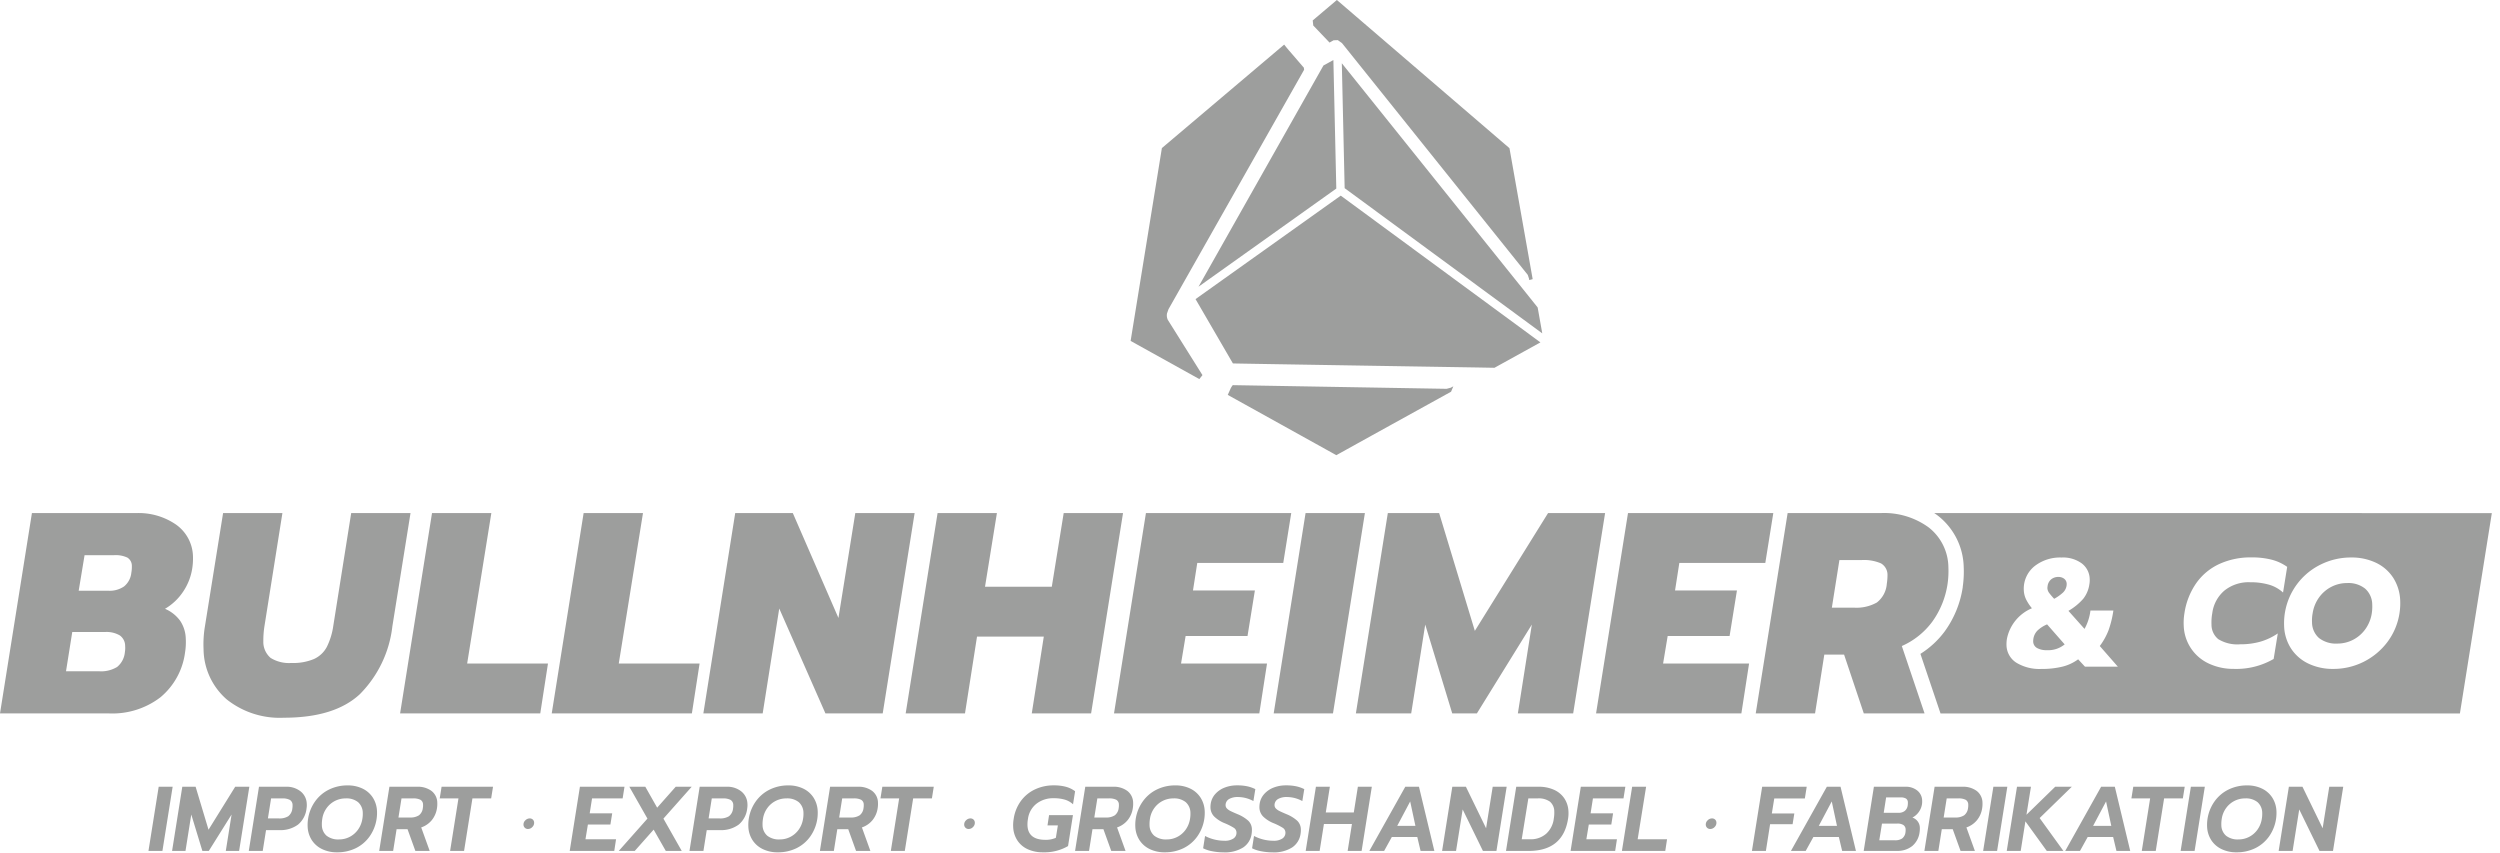 <svg width="302" height="103" viewBox="0 0 302 103" xmlns="http://www.w3.org/2000/svg">
    <g fill="#9D9E9D" fill-rule="evenodd">
        <g fill-rule="nonzero">
            <path d="M19.17 95.038h1.686l-1.236 7.756h-1.686zM22.021 95.038h1.609l1.559 5.193 3.223-5.193h1.708l-1.236 7.756h-1.608l.7-4.4-2.754 4.4h-.775l-1.341-4.4-.7 4.4h-1.62zM31.286 95.038h3.266a2.7 2.7 0 0 1 1.766.566c.455.367.725.916.739 1.5.013.185.004.37-.026.554a2.944 2.944 0 0 1-1.035 1.959 3.585 3.585 0 0 1-2.279.66h-1.58l-.4 2.519h-1.685l1.234-7.758zm2.408 3.828c.394.025.787-.067 1.129-.266.288-.233.467-.575.494-.944.022-.132.03-.266.024-.4a.714.714 0 0 0-.333-.632 1.917 1.917 0 0 0-.93-.177h-1.331l-.384 2.418 1.331.001zM38.921 102.577a3.053 3.053 0 0 1-1.25-1.082 3.231 3.231 0 0 1-.507-1.631 4.762 4.762 0 0 1 .051-.943 4.9 4.9 0 0 1 .854-2.119 4.489 4.489 0 0 1 1.684-1.425 5.02 5.02 0 0 1 2.254-.5c.616-.01 1.227.12 1.784.383.507.24.938.617 1.244 1.087.312.49.487 1.055.507 1.636a4.941 4.941 0 0 1-.893 3.057 4.433 4.433 0 0 1-1.667 1.42 5.036 5.036 0 0 1-2.27.5 4.058 4.058 0 0 1-1.791-.383zm3.307-1.475c.4-.204.746-.501 1.009-.866.28-.39.463-.84.536-1.315.042-.242.059-.487.05-.732 0-.49-.206-.957-.567-1.287a2.218 2.218 0 0 0-1.5-.455 2.813 2.813 0 0 0-2.3 1.17c-.277.385-.457.83-.525 1.3-.04.253-.057.51-.048.766 0 .484.205.946.565 1.27.433.327.969.486 1.51.45.441.003.877-.1 1.27-.301zM47.042 95.038h3.362a2.762 2.762 0 0 1 1.713.5c.444.342.705.87.707 1.431.01.212-.001.424-.033.633a2.988 2.988 0 0 1-.628 1.47c-.336.407-.78.713-1.28.882l1.025 2.841h-1.731l-.947-2.63h-1.321l-.417 2.63h-1.686l1.236-7.757zm2.469 3.717c.385.026.77-.067 1.1-.267.27-.22.44-.54.469-.887.024-.132.032-.266.024-.4a.662.662 0 0 0-.314-.588c-.286-.13-.6-.186-.913-.166h-1.376l-.367 2.308h1.377zM55.382 96.447h-2.264l.226-1.409h6.213l-.226 1.409h-2.262l-1.01 6.346h-1.686zM63.402 99.997a.524.524 0 0 1-.164-.366.675.675 0 0 1 .222-.533.738.738 0 0 1 .526-.233.527.527 0 0 1 .379.139.515.515 0 0 1 .158.361.7.7 0 0 1-.216.538.721.721 0 0 1-.531.238.521.521 0 0 1-.374-.144zM70.054 95.038h5.385l-.225 1.409h-3.695l-.283 1.8h2.718l-.217 1.354h-2.719l-.295 1.786h3.695l-.215 1.409h-5.382zM78.211 98.888l-2.188-3.85h1.931l1.431 2.53 2.242-2.53h1.931l-3.416 3.85 2.213 3.905h-1.927l-1.467-2.574-2.284 2.574h-1.931zM84.523 95.038h3.262a2.7 2.7 0 0 1 1.766.566c.455.367.725.916.739 1.5.013.185.004.37-.026.554a2.944 2.944 0 0 1-1.035 1.959 3.585 3.585 0 0 1-2.279.66h-1.576l-.4 2.519h-1.686l1.235-7.758zm2.409 3.828a1.99 1.99 0 0 0 1.129-.266c.288-.233.466-.575.494-.944.021-.132.029-.266.023-.4a.714.714 0 0 0-.332-.632 1.919 1.919 0 0 0-.931-.177h-1.331l-.384 2.418 1.332.001zM92.157 102.577a3.043 3.043 0 0 1-1.249-1.082 3.222 3.222 0 0 1-.507-1.631 4.913 4.913 0 0 1 .904-3.062 4.494 4.494 0 0 1 1.684-1.425 5.017 5.017 0 0 1 2.253-.5c.616-.01 1.227.12 1.785.383.507.24.938.617 1.245 1.087.312.49.487 1.055.507 1.636a4.946 4.946 0 0 1-.893 3.057 4.431 4.431 0 0 1-1.668 1.42 5.033 5.033 0 0 1-2.27.5 4.057 4.057 0 0 1-1.791-.383zm3.307-1.475c.4-.204.746-.501 1.009-.866.28-.39.462-.84.535-1.315.042-.242.059-.487.05-.732 0-.49-.205-.956-.566-1.287a2.219 2.219 0 0 0-1.5-.455 2.811 2.811 0 0 0-2.3 1.17c-.277.385-.457.83-.525 1.3-.041.253-.058.51-.049.766 0 .484.206.946.566 1.27.433.327.969.486 1.51.45.441.003.877-.1 1.27-.301zM100.278 95.038h3.362a2.762 2.762 0 0 1 1.713.5c.444.342.705.87.707 1.431.01.212-.001.424-.033.633a2.988 2.988 0 0 1-.628 1.47c-.336.407-.78.713-1.28.882l1.025 2.841h-1.731l-.947-2.63h-1.32l-.417 2.63h-1.686l1.235-7.757zm2.469 3.717c.385.026.77-.067 1.1-.267.27-.22.44-.54.469-.887.024-.132.032-.266.024-.4a.661.661 0 0 0-.314-.588c-.286-.13-.6-.186-.913-.166h-1.375l-.367 2.308h1.376zM108.618 96.447h-2.258l.226-1.409h6.213l-.226 1.409h-2.264l-1.01 6.346h-1.687zM116.637 99.997a.522.522 0 0 1-.163-.366.675.675 0 0 1 .222-.533.738.738 0 0 1 .526-.233.525.525 0 0 1 .379.139.515.515 0 0 1 .158.361.7.7 0 0 1-.216.538.72.72 0 0 1-.531.238.522.522 0 0 1-.375-.144zM124.165 102.594a2.968 2.968 0 0 1-1.259-1.059 3.184 3.184 0 0 1-.513-1.637 4.338 4.338 0 0 1 .06-.976 4.83 4.83 0 0 1 .859-2.147 4.445 4.445 0 0 1 1.7-1.409 5.206 5.206 0 0 1 2.282-.494c.495-.008.989.05 1.468.172.4.107.778.29 1.11.538l-.25 1.576a2.507 2.507 0 0 0-.989-.56 4.687 4.687 0 0 0-1.346-.172 3.255 3.255 0 0 0-2.084.666 2.79 2.79 0 0 0-1.025 1.831 3.6 3.6 0 0 0-.057.821c.06 1.14.789 1.709 2.186 1.708a2.99 2.99 0 0 0 1.241-.244l.243-1.5h-1.254l.19-1.243h2.885l-.592 3.739c-.917.53-1.965.79-3.023.754a4.329 4.329 0 0 1-1.832-.364zM131.101 95.038h3.361a2.76 2.76 0 0 1 1.713.5c.444.342.705.87.708 1.431.01.212-.002.424-.034.633a2.984 2.984 0 0 1-.627 1.47c-.336.407-.78.713-1.28.882l1.025 2.841h-1.727l-.948-2.63h-1.32l-.417 2.63h-1.686l1.232-7.757zm2.469 3.717c.385.026.77-.067 1.1-.267.27-.22.44-.54.469-.887.023-.132.031-.266.023-.4a.66.66 0 0 0-.314-.588c-.286-.13-.6-.186-.913-.166h-1.376l-.367 2.308h1.378zM138.903 102.577a3.053 3.053 0 0 1-1.25-1.082 3.232 3.232 0 0 1-.507-1.631 4.9 4.9 0 0 1 .91-3.063 4.488 4.488 0 0 1 1.684-1.425 5.019 5.019 0 0 1 2.254-.5c.616-.01 1.227.12 1.784.383.507.24.938.617 1.244 1.087.312.49.487 1.055.507 1.636a4.946 4.946 0 0 1-.893 3.057 4.44 4.44 0 0 1-1.667 1.42 5.037 5.037 0 0 1-2.271.5 4.057 4.057 0 0 1-1.795-.382zm3.307-1.475c.4-.204.746-.501 1.009-.866.28-.39.463-.84.536-1.315.042-.242.059-.487.05-.732 0-.49-.206-.957-.567-1.287a2.218 2.218 0 0 0-1.5-.455 2.813 2.813 0 0 0-2.3 1.17c-.277.385-.457.83-.525 1.3-.04.253-.057.51-.048.766 0 .484.206.946.566 1.27.433.327.969.486 1.51.45.441.003.876-.1 1.269-.301zM146.422 102.827a3.894 3.894 0 0 1-1.084-.355l.233-1.486c.365.193.753.338 1.155.433.388.094.785.143 1.184.144.387.025.771-.072 1.1-.277a.827.827 0 0 0 .355-.755.674.674 0 0 0-.322-.532 7.18 7.18 0 0 0-1.1-.555 3.861 3.861 0 0 1-1.275-.816 1.592 1.592 0 0 1-.442-1.037 2.767 2.767 0 0 1 .029-.5c.063-.43.25-.834.538-1.16a2.914 2.914 0 0 1 1.125-.782 4.038 4.038 0 0 1 1.528-.277c.406-.005.81.032 1.209.111.343.072.675.188.989.344l-.235 1.442a3.9 3.9 0 0 0-1.879-.488 2.06 2.06 0 0 0-1.01.217.847.847 0 0 0-.469.783.585.585 0 0 0 .17.394c.124.12.266.22.421.295.175.089.455.214.841.377.48.189.924.46 1.312.8.27.268.426.63.435 1.01.008.193-.004.386-.036.577a2.353 2.353 0 0 1-1.023 1.642 4.133 4.133 0 0 1-2.365.588c-.465 0-.928-.046-1.384-.137zM152.336 102.827a3.894 3.894 0 0 1-1.084-.355l.233-1.486a5.087 5.087 0 0 0 2.338.577 1.85 1.85 0 0 0 1.1-.277.828.828 0 0 0 .355-.755.676.676 0 0 0-.322-.532 7.192 7.192 0 0 0-1.1-.555 3.859 3.859 0 0 1-1.275-.816 1.593 1.593 0 0 1-.443-1.037 2.83 2.83 0 0 1 .029-.5c.063-.43.25-.834.539-1.16a2.911 2.911 0 0 1 1.124-.782 4.039 4.039 0 0 1 1.528-.277c.406-.005.81.032 1.209.111.343.072.675.188.989.344l-.235 1.442a3.9 3.9 0 0 0-1.879-.488c-.35-.014-.697.06-1.009.217a.846.846 0 0 0-.469.783.588.588 0 0 0 .17.394c.123.12.265.22.42.295.175.089.456.214.841.377.48.188.924.46 1.312.8.27.268.426.63.436 1.01a2.84 2.84 0 0 1-.036.577 2.354 2.354 0 0 1-1.023 1.642 4.135 4.135 0 0 1-2.366.588 7.11 7.11 0 0 1-1.382-.137zM158.963 95.038h1.684l-.492 3.106h3.384l.492-3.106h1.686l-1.235 7.756h-1.686l.517-3.251h-3.384l-.517 3.251h-1.685zM169.758 95.038h1.653l1.86 7.756h-1.664l-.4-1.687h-3.074l-.932 1.687h-1.786l4.343-7.756zm1.224 4.727-.632-2.951-1.565 2.951h2.197zM175.439 95.038h1.642l2.438 5.015.8-5.015h1.687l-1.236 7.756h-1.631l-2.449-5.016-.8 5.016h-1.686zM183.161 95.038h2.7a4.418 4.418 0 0 1 1.855.366c.507.221.941.58 1.253 1.037.308.467.48 1.01.5 1.57.017.29.003.58-.043.866-.4 2.61-1.992 3.916-4.777 3.917h-2.725l1.237-7.756zm1.675 6.346c.707.03 1.4-.208 1.94-.666.522-.481.85-1.136.925-1.842.048-.282.067-.568.055-.854a1.553 1.553 0 0 0-.523-1.182 2.333 2.333 0 0 0-1.491-.393h-1.118l-.8 4.937h1.012zM190.962 95.038h5.381l-.225 1.409h-3.691l-.283 1.8h2.718l-.217 1.354h-2.718l-.295 1.786h3.695l-.215 1.409h-5.385zM197.164 95.038h1.686l-1.021 6.346h3.55l-.214 1.409h-5.238zM206.222 99.997a.524.524 0 0 1-.163-.366.674.674 0 0 1 .222-.533.736.736 0 0 1 .526-.233.527.527 0 0 1 .379.139.514.514 0 0 1 .157.361.7.7 0 0 1-.216.538.72.72 0 0 1-.531.238.523.523 0 0 1-.374-.144zM212.87 95.038h5.381l-.225 1.42h-3.695l-.294 1.809h2.718l-.209 1.3h-2.719l-.508 3.229h-1.686zM220.683 95.038h1.654l1.86 7.756h-1.665l-.4-1.687h-3.074l-.932 1.687h-1.783l4.34-7.756zm1.224 4.727-.632-2.951-1.565 2.951h2.197zM226.367 95.038h3.806a2.19 2.19 0 0 1 1.422.449c.368.291.588.73.6 1.2.009.156.002.312-.02.466a2.177 2.177 0 0 1-.394.948c-.198.278-.46.505-.764.661.536.177.898.677.9 1.242.006.17-.004.342-.029.511a2.59 2.59 0 0 1-.883 1.68 2.841 2.841 0 0 1-1.872.594h-3.998l1.232-7.751zm2.547 6.469a1.5 1.5 0 0 0 .86-.216 1.1 1.1 0 0 0 .409-.76 1.87 1.87 0 0 0 .017-.322.661.661 0 0 0-.273-.549 1.32 1.32 0 0 0-.741-.172h-1.842l-.327 2.02 1.897-.001zm.436-3.318c.263.01.523-.068.737-.222.213-.178.345-.434.368-.711.015-.106.02-.214.016-.321a.545.545 0 0 0-.241-.477c-.2-.1-.421-.146-.644-.133h-1.742l-.291 1.864h1.797zM233.701 95.038h3.362a2.759 2.759 0 0 1 1.713.5c.444.342.705.87.708 1.431.01.212-.002.424-.034.633a2.983 2.983 0 0 1-.627 1.47c-.336.407-.78.713-1.28.882l1.025 2.841h-1.731l-.948-2.63h-1.32l-.417 2.63h-1.686l1.235-7.757zm2.47 3.717c.385.027.77-.067 1.1-.267.27-.22.44-.54.47-.887.023-.132.03-.266.023-.4a.662.662 0 0 0-.313-.588c-.286-.13-.6-.186-.913-.166h-1.376l-.367 2.308h1.376zM240.799 95.038h1.686l-1.236 7.756h-1.686zM243.653 95.038h1.686l-.544 3.384 3.473-3.384h2.006l-3.885 3.783 2.871 3.972h-2.008l-2.584-3.573-.567 3.573h-1.687zM253.817 95.038h1.654l1.86 7.756h-1.664l-.4-1.687h-3.073l-.932 1.687h-1.786l4.341-7.756zm1.227 4.727-.631-2.951-1.565 2.951h2.196zM259.737 96.447h-2.263l.225-1.409h6.214l-.225 1.409h-2.264l-1.01 6.346h-1.687zM264.657 95.038h1.686l-1.236 7.756h-1.687zM268.375 102.577a3.041 3.041 0 0 1-1.25-1.082 3.221 3.221 0 0 1-.507-1.631 4.907 4.907 0 0 1 .905-3.062 4.486 4.486 0 0 1 1.683-1.425 5.019 5.019 0 0 1 2.254-.5c.616-.01 1.227.12 1.784.383.508.24.938.617 1.245 1.087.312.49.487 1.055.507 1.636a4.945 4.945 0 0 1-.893 3.057 4.439 4.439 0 0 1-1.668 1.42 5.033 5.033 0 0 1-2.27.5c-.618.01-1.23-.12-1.79-.383zm3.307-1.475c.4-.204.747-.5 1.009-.866.28-.39.463-.84.536-1.315a3.6 3.6 0 0 0 .05-.732c0-.49-.205-.956-.566-1.287a2.22 2.22 0 0 0-1.5-.455 2.811 2.811 0 0 0-2.3 1.17c-.277.385-.457.83-.525 1.3-.04.253-.057.51-.048.766 0 .484.206.946.566 1.27.433.327.969.486 1.51.45.44.002.875-.1 1.268-.301zM276.496 95.038h1.642l2.437 5.015.8-5.015h1.687l-1.236 7.756h-1.631l-2.449-5.016-.8 5.016h-1.686z"/>
        </g>
        <g fill-rule="nonzero">
            <path d="M246.122 76.176a1.817 1.817 0 0 0-.492 1 2.172 2.172 0 0 0-.021.314.915.915 0 0 0 .475.794c.36.187.762.275 1.167.258a3.147 3.147 0 0 0 2.16-.7l-2.121-2.419a3.819 3.819 0 0 0-1.168.753zM249.357 69.917a1.1 1.1 0 0 0-.7-.222 1.341 1.341 0 0 0-.871.286 1.257 1.257 0 0 0-.437.822c-.014.08-.022.16-.024.24.011.203.08.4.2.564.192.255.399.499.62.729a5.371 5.371 0 0 0 1.068-.758c.216-.21.363-.48.421-.776.016-.091.023-.184.022-.277a.789.789 0 0 0-.299-.608z"/>
            <path d="M233.656 61.98c.141.1.286.192.422.3a8.1 8.1 0 0 1 3.139 6.245c.034.785-.005 1.572-.117 2.35v.052a12.163 12.163 0 0 1-2.193 5.365 10.806 10.806 0 0 1-2.921 2.694l2.258 6.691.171.506h62.742l3.856-24.2-67.357-.003zm18.206 18.551-.822-.886a5.381 5.381 0 0 1-1.9.886c-.833.197-1.687.29-2.543.277a5.38 5.38 0 0 1-3.012-.748 2.565 2.565 0 0 1-1.2-2.114c-.008-.26.009-.52.051-.776a5.079 5.079 0 0 1 3.02-3.693 5.509 5.509 0 0 1-.7-1.062 2.806 2.806 0 0 1-.28-1.1 3.483 3.483 0 0 1 1.492-3.066 5 5 0 0 1 3.064-.9 3.834 3.834 0 0 1 2.447.711 2.43 2.43 0 0 1 .956 1.856c.014.222.001.445-.039.664a3.622 3.622 0 0 1-.748 1.763 7.1 7.1 0 0 1-1.78 1.449l1.942 2.179c.38-.685.622-1.438.715-2.216h2.77a12.317 12.317 0 0 1-.594 2.41 8.078 8.078 0 0 1-1.047 1.874l2.181 2.493-3.973-.001zm16.141-3.3a4.4 4.4 0 0 0 2.607.6 8.828 8.828 0 0 0 2.43-.314 7.437 7.437 0 0 0 2.118-1l-.5 3.084a9 9 0 0 1-4.83 1.2 6.933 6.933 0 0 1-2.969-.627 5.224 5.224 0 0 1-3.066-4.6 7.006 7.006 0 0 1 .088-1.5 8.554 8.554 0 0 1 1.4-3.592 6.971 6.971 0 0 1 2.776-2.335 9.054 9.054 0 0 1 3.928-.813c.82-.012 1.637.08 2.433.277a5.675 5.675 0 0 1 1.874.867l-.5 3.1a4.244 4.244 0 0 0-1.675-.942 8 8 0 0 0-2.3-.3 4.666 4.666 0 0 0-3.1 1 4.3 4.3 0 0 0-1.473 2.733c-.083.45-.115.909-.095 1.366a2.245 2.245 0 0 0 .854 1.803v-.007zm21.855-3.148a7.748 7.748 0 0 1-1.479 3.5 8.145 8.145 0 0 1-6.515 3.222 6.8 6.8 0 0 1-3-.637 5.13 5.13 0 0 1-2.088-1.8 5.312 5.312 0 0 1-.853-2.714 7.9 7.9 0 0 1 4.419-7.46 8.191 8.191 0 0 1 3.676-.849 6.8 6.8 0 0 1 3 .637 5.048 5.048 0 0 1 2.08 1.81c.522.822.814 1.769.846 2.742a7.634 7.634 0 0 1-.088 1.556l.002-.007z"/>
            <path d="M283.535 70.434a4.093 4.093 0 0 0-1.9.452 4.2 4.2 0 0 0-1.484 1.274 4.413 4.413 0 0 0-.785 1.93 4.558 4.558 0 0 0-.073 1.089 2.545 2.545 0 0 0 .848 1.9c.638.48 1.426.716 2.223.665a4.1 4.1 0 0 0 1.86-.443 4.172 4.172 0 0 0 1.493-1.274 4.428 4.428 0 0 0 .794-1.939c.053-.348.072-.701.055-1.053a2.6 2.6 0 0 0-.849-1.92 3.222 3.222 0 0 0-2.182-.681z"/>
            <g>
                <path d="M3.856 61.98h12.637a7.944 7.944 0 0 1 4.763 1.385 4.84 4.84 0 0 1 2.056 3.878c.015.498-.018.997-.1 1.489a6.9 6.9 0 0 1-1.086 2.735 6.686 6.686 0 0 1-2.194 2.077 4.4 4.4 0 0 1 1.824 1.437c.43.642.667 1.392.685 2.164a7.713 7.713 0 0 1-.086 1.662 8.453 8.453 0 0 1-2.987 5.436 9.547 9.547 0 0 1-6.182 1.939H0L3.856 61.98zm8.133 19.111a3.719 3.719 0 0 0 2.154-.519 2.6 2.6 0 0 0 .944-1.8c.039-.24.05-.485.031-.728a1.563 1.563 0 0 0-.638-1.281 3.161 3.161 0 0 0-1.8-.415H8.729l-.756 4.743h4.016zm1.118-9.729a3.081 3.081 0 0 0 1.877-.519 2.443 2.443 0 0 0 .882-1.662c.048-.264.069-.532.062-.8.014-.412-.19-.8-.538-1.022a3.317 3.317 0 0 0-1.608-.294h-3.566l-.71 4.293 3.601.004zM27.383 84.484a8.152 8.152 0 0 1-2.793-6.059 13.07 13.07 0 0 1 .167-2.77l2.192-13.676h7.166l-2.16 13.606c-.1.618-.148 1.244-.144 1.87-.029.775.297 1.52.885 2.025a4.2 4.2 0 0 0 2.507.606c.94.04 1.876-.125 2.744-.485a3.318 3.318 0 0 0 1.534-1.454 8.362 8.362 0 0 0 .783-2.562l2.16-13.606h7.167l-2.192 13.677a13.85 13.85 0 0 1-3.916 8.188c-2.035 1.904-5.096 2.856-9.181 2.856-2.5.128-4.96-.66-6.919-2.216zM52.187 61.98h7.167l-2.922 18.176h9.763l-.931 6.024H48.332zM70.502 61.98h7.17l-2.925 18.176h9.763l-.931 6.024h-16.93zM88.813 61.98h6.959l5.511 12.671 2.037-12.671h7.167l-3.855 24.2h-6.919l-5.581-12.672-2 12.672h-7.167zM113.26 61.98h7.167l-1.438 8.9h8.067l1.438-8.9h7.167l-3.856 24.2h-7.167l1.453-9.279h-8.067l-1.453 9.279h-7.165zM138.429 61.98h17.553l-.965 6.024H144.63l-.518 3.324h7.478l-.889 5.5h-7.478l-.553 3.324h10.386l-.931 6.024h-17.552zM157.713 61.98h7.167l-3.856 24.2h-7.163zM167.649 61.98h6.2l4.312 14.229 8.845-14.229h6.89l-3.857 24.2h-6.681l1.688-10.733-6.639 10.733h-2.977l-3.263-10.733-1.695 10.733h-6.682zM196.662 61.98h17.553l-.966 6.024h-10.386l-.518 3.324h7.478l-.888 5.5h-7.479l-.553 3.324h10.387l-.93 6.024h-17.554zM215.946 61.98h11.252a9.139 9.139 0 0 1 5.786 1.731 6.2 6.2 0 0 1 2.382 4.812c.029.671-.004 1.344-.1 2.009a10.39 10.39 0 0 1-1.87 4.6 9.182 9.182 0 0 1-3.656 2.908l2.746 8.136h-7.34l-2.38-7.1h-2.389l-1.117 7.1h-7.167l3.853-24.196zm8.008 11.425a5.034 5.034 0 0 0 2.771-.623 3.141 3.141 0 0 0 1.2-2.25 6.97 6.97 0 0 0 .084-1.039 1.6 1.6 0 0 0-.785-1.437 5.2 5.2 0 0 0-2.358-.4H222.2l-.911 5.748 2.665.001z"/>
            </g>
        </g>
        <path d="m174.709 46.968-25.792-.442c-.096.12-.18.25-.249.387l-.354.791 13.119 7.284c.084-.054 1.8-1.009 13.85-7.666a.2.2 0 0 0 .02-.031c.03-.083.141-.344.262-.623l-.314.167-.5.134-.042-.001zM155.127 5.387l-14.771 12.5c-.036.229-3.729 23-3.766 23.234 0 .021-.009.041-.011.06.48.268 3.266 1.816 8.3 4.611l.378-.478-4.191-6.686a1.3 1.3 0 0 1-.09-.771l.181-.511 16.38-28.92a7.549 7.549 0 0 1-.03-.249l-.025-.028c-.038-.042-1.218-1.411-1.737-2.014h-.006l-.266-.321v.003l-.346-.43zM162.434 22.731l23.871 17.537-.553-3.112a.362.362 0 0 0-.028-.047l-1.36-1.7-22.272-27.767.342 15.089z"/>
        <path d="m161.964 23.633-17.543 12.5.042.072 4.466 7.686c.027.006.054.01.082.013.405.019 28.784.476 29.425.486l2.072.038h.022l5.552-3.067-24.118-17.728zM161.425 22.778l-.352-15.527-1.2.66-15.093 26.724zM182.237 17.807c-.2-.169-19.883-17.071-20.72-17.79L161.493 0l-2.917 2.469c.01.072.037.339.066.613l1.968 2.062c.169-.1.423-.242.423-.242l.064-.036.511-.018.5.356 22.444 28 .148.44.031.189c.137-.036.294-.078.415-.114l-2.8-15.805a.553.553 0 0 0-.109-.107z"/>
    </g>
</svg>
